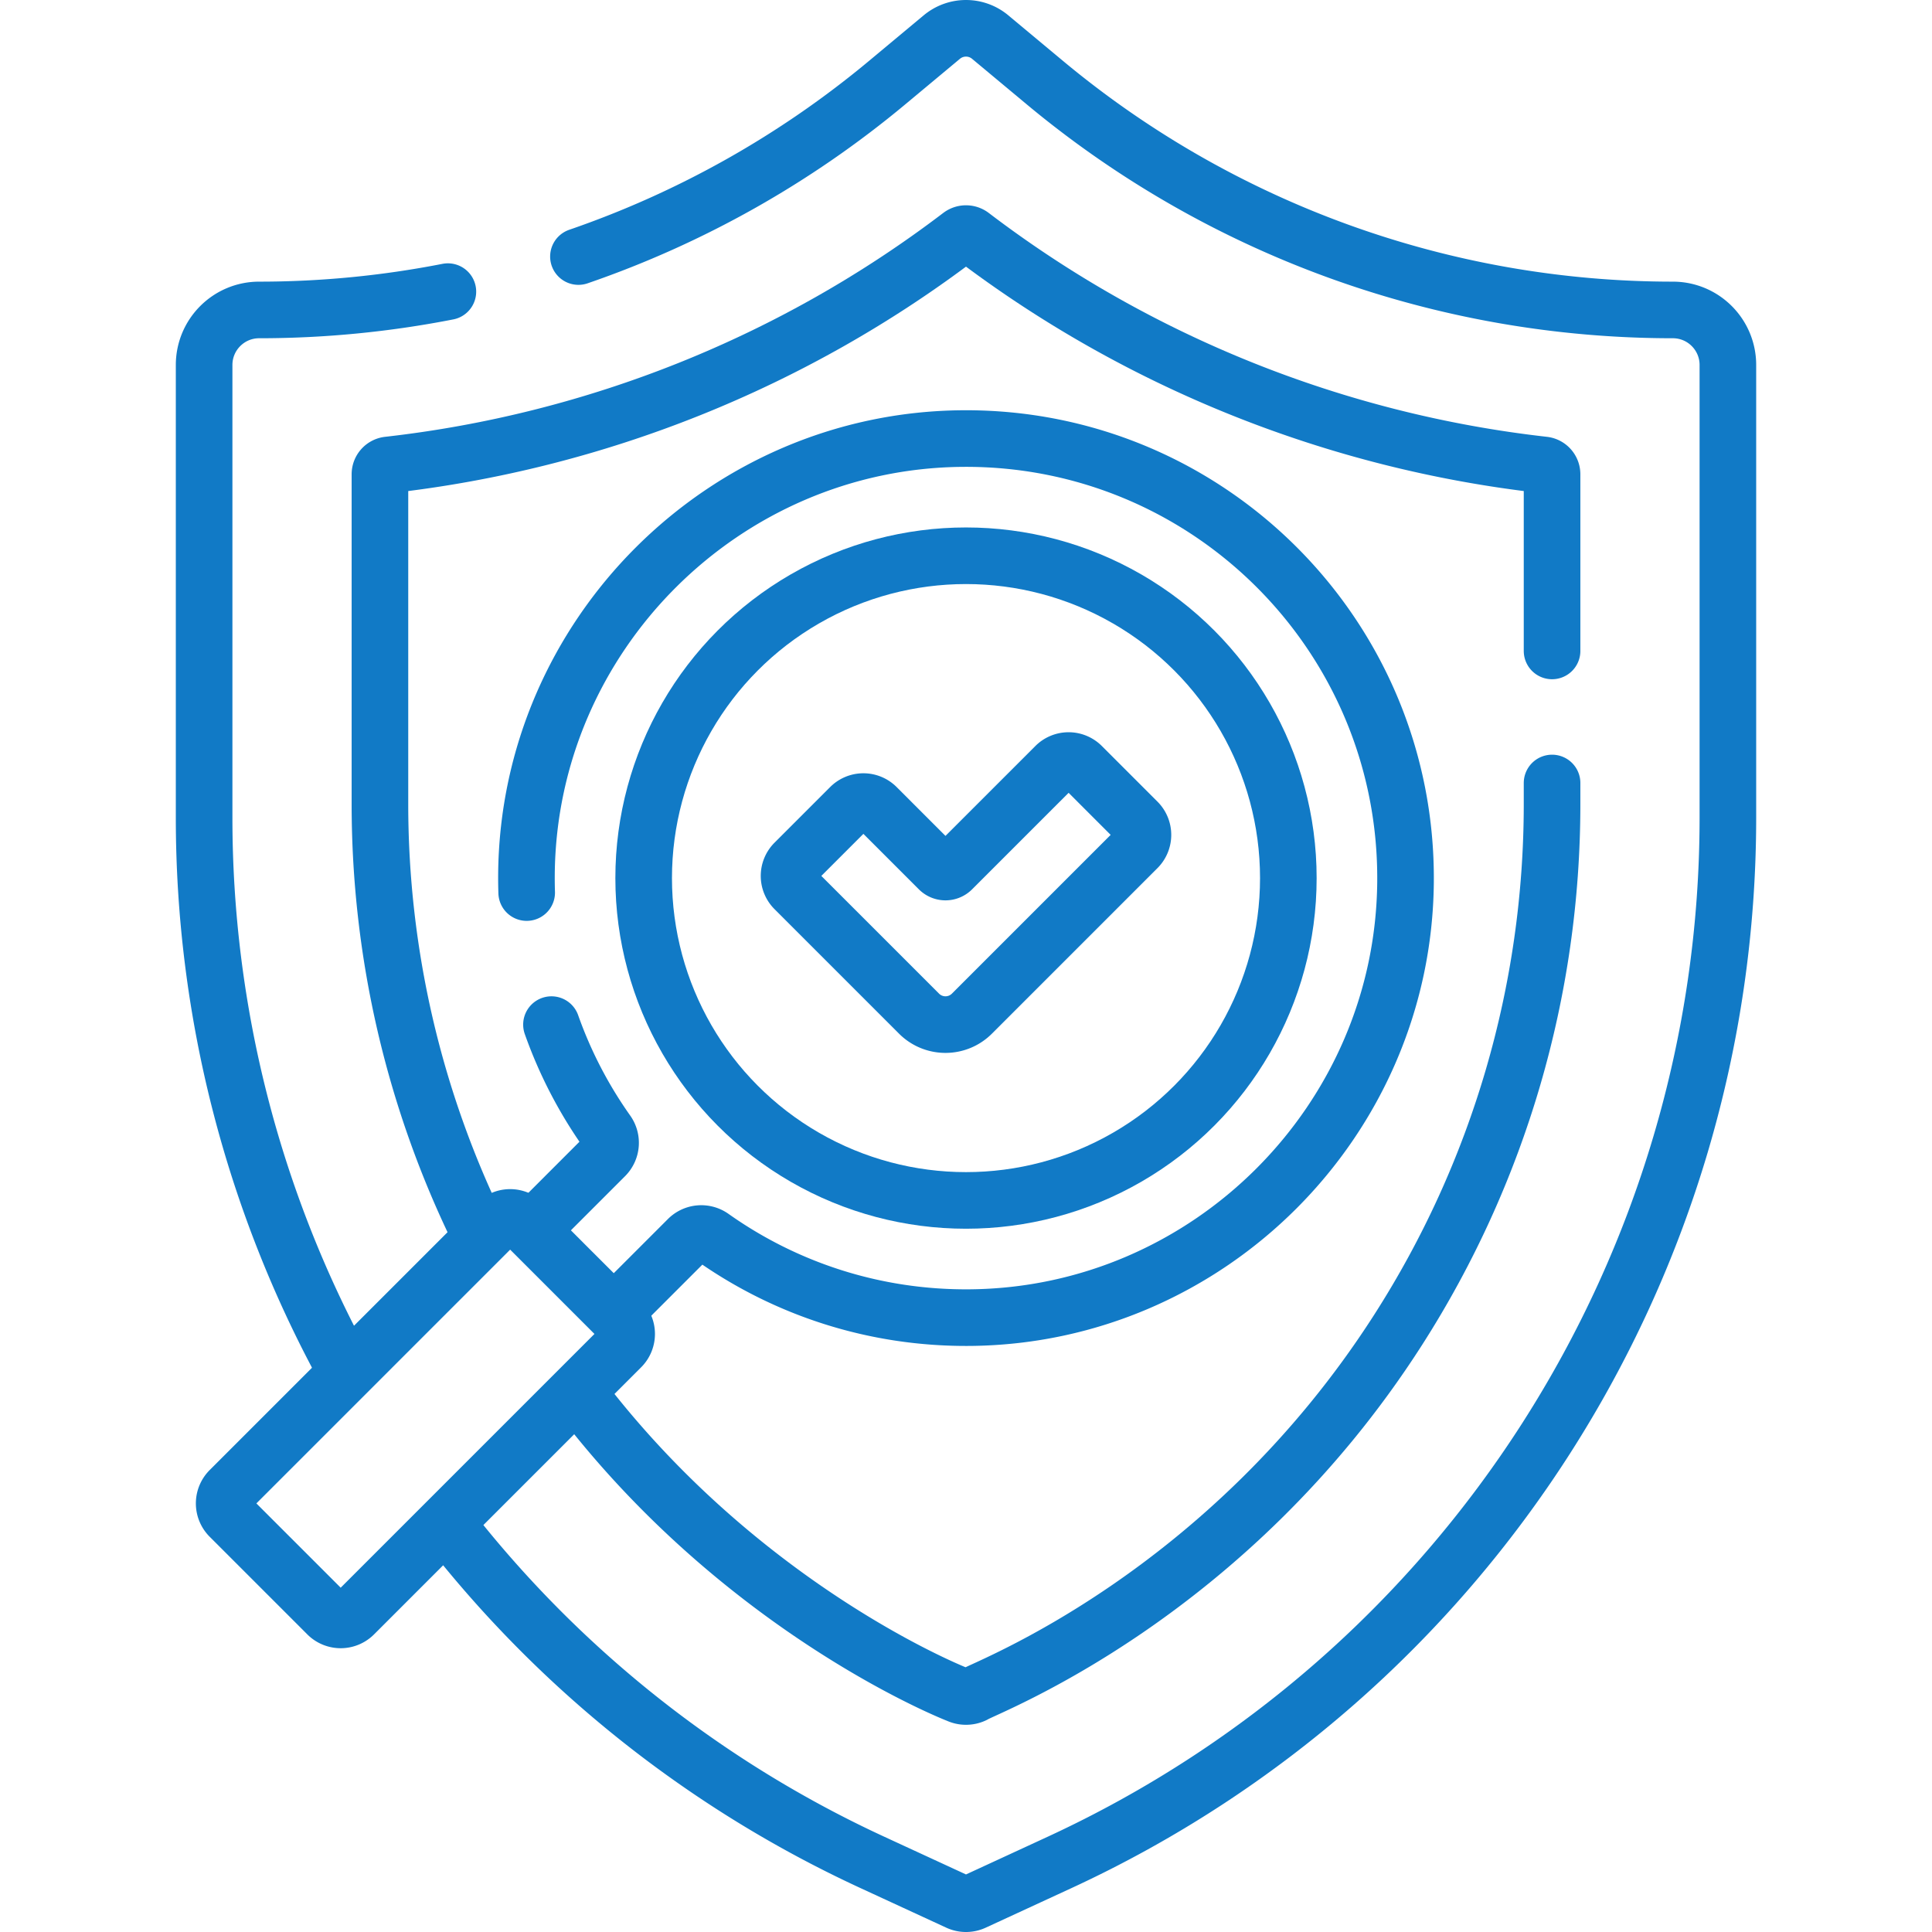 <svg xmlns="http://www.w3.org/2000/svg" version="1.1" xmlns:xlink="http://www.w3.org/1999/xlink" width="512" height="512" x="0" y="0" viewBox="0 0 512 512" style="enable-background:new 0 0 512 512" xml:space="preserve" class=""><g><path d="m248.811 230.377-16.501-16.501a4.952 4.952 0 0 0-7.003 0l-14.75 14.75a4.952 4.952 0 0 0 0 7.003l33.001 33.001c3.868 3.868 10.138 3.868 14.006 0l43.878-43.878a4.952 4.952 0 0 0 0-7.003L286.693 203a4.952 4.952 0 0 0-7.003 0l-27.377 27.377a2.476 2.476 0 0 1-3.502 0z" style="stroke-width:15;stroke-linecap:round;stroke-linejoin:round;stroke-miterlimit:10;" fill="none" stroke="#117ac6" stroke-width="15" stroke-linecap="round" stroke-linejoin="round" stroke-miterlimit="10" data-original="#000000" opacity="1"></path><circle cx="256" cy="232.703" r="85.422" style="stroke-width:15;stroke-linecap:round;stroke-linejoin:round;stroke-miterlimit:10;" fill="none" stroke="#117ac6" stroke-width="15" stroke-linecap="round" stroke-linejoin="round" stroke-miterlimit="10" data-original="#000000" opacity="1"></circle><path d="m164.606 349.972-25.876-25.876a5 5 0 0 0-7.071 0l-70.787 70.787a5 5 0 0 0 0 7.071l25.876 25.876a5 5 0 0 0 7.071 0l70.787-70.787a5 5 0 0 0 0-7.071z" style="stroke-width:15;stroke-linecap:round;stroke-linejoin:round;stroke-miterlimit:10;" fill="none" stroke="#117ac6" stroke-width="15" stroke-linecap="round" stroke-linejoin="round" stroke-miterlimit="10" data-original="#000000" opacity="1"></path><path d="M411.312 172.503v-46.815a2.491 2.491 0 0 0-2.22-2.475c-54.916-6.196-107.454-27.19-151.586-60.799a2.48 2.48 0 0 0-3.013 0c-44.132 33.609-96.67 54.602-151.586 60.799a2.492 2.492 0 0 0-2.22 2.475v87.389c0 39.757 9.105 78.676 26.524 114.054M153.474 369.59c43.813 57.603 100.53 79.6 100.43 79.538a4.998 4.998 0 0 0 4.191 0c3.183-2.044 67.156-25.953 112.475-96.783 26.653-41.657 40.742-89.815 40.742-139.269v-5.574" style="stroke-width:15;stroke-linecap:round;stroke-linejoin:round;stroke-miterlimit:10;" fill="none" stroke="#117ac6" stroke-width="15" stroke-linecap="round" stroke-linejoin="round" stroke-miterlimit="10" data-original="#000000" opacity="1"></path><path d="M118.692 77.284a259.969 259.969 0 0 1-50.012 4.855h0c-8.055 0-14.586 6.53-14.586 14.586V216.67a304.64 304.64 0 0 0 37.343 146.236M118.691 404.373a304.635 304.635 0 0 0 112.59 89.225l22.624 10.442a4.996 4.996 0 0 0 4.19 0l22.624-10.442c108.016-49.854 177.187-157.962 177.187-276.928V96.725c0-8.055-6.53-14.586-14.586-14.586h0a260.002 260.002 0 0 1-166.448-60.262l-14.47-12.059a10.001 10.001 0 0 0-12.804 0l-14.471 12.059a259.973 259.973 0 0 1-81.835 46.109" style="stroke-width:15;stroke-linecap:round;stroke-linejoin:round;stroke-miterlimit:10;" fill="none" stroke="#117ac6" stroke-width="15" stroke-linecap="round" stroke-linejoin="round" stroke-miterlimit="10" data-original="#000000" opacity="1"></path><path d="M146.145 271.533a116.144 116.144 0 0 0 14.739 28.428 4.995 4.995 0 0 1-.534 6.428l-18.957 18.957" style="stroke-width:15;stroke-linecap:round;stroke-linejoin:round;stroke-miterlimit:10;" fill="none" stroke="#117ac6" stroke-width="15" stroke-linecap="round" stroke-linejoin="round" stroke-miterlimit="10" data-original="#000000" opacity="1"></path><path d="m163.358 347.31 18.956-18.956a4.998 4.998 0 0 1 6.428-.534c19.277 13.655 42.885 21.599 68.36 21.363 63.209-.585 114.84-52.257 115.377-115.467.553-65.135-52.358-118.046-117.493-117.492-63.21.537-114.882 52.168-115.467 115.377-.015 1.654.004 3.3.057 4.938" style="stroke-width:15;stroke-linecap:round;stroke-linejoin:round;stroke-miterlimit:10;" fill="none" stroke="#117ac6" stroke-width="15" stroke-linecap="round" stroke-linejoin="round" stroke-miterlimit="10" data-original="#000000" opacity="1"></path></g></svg>